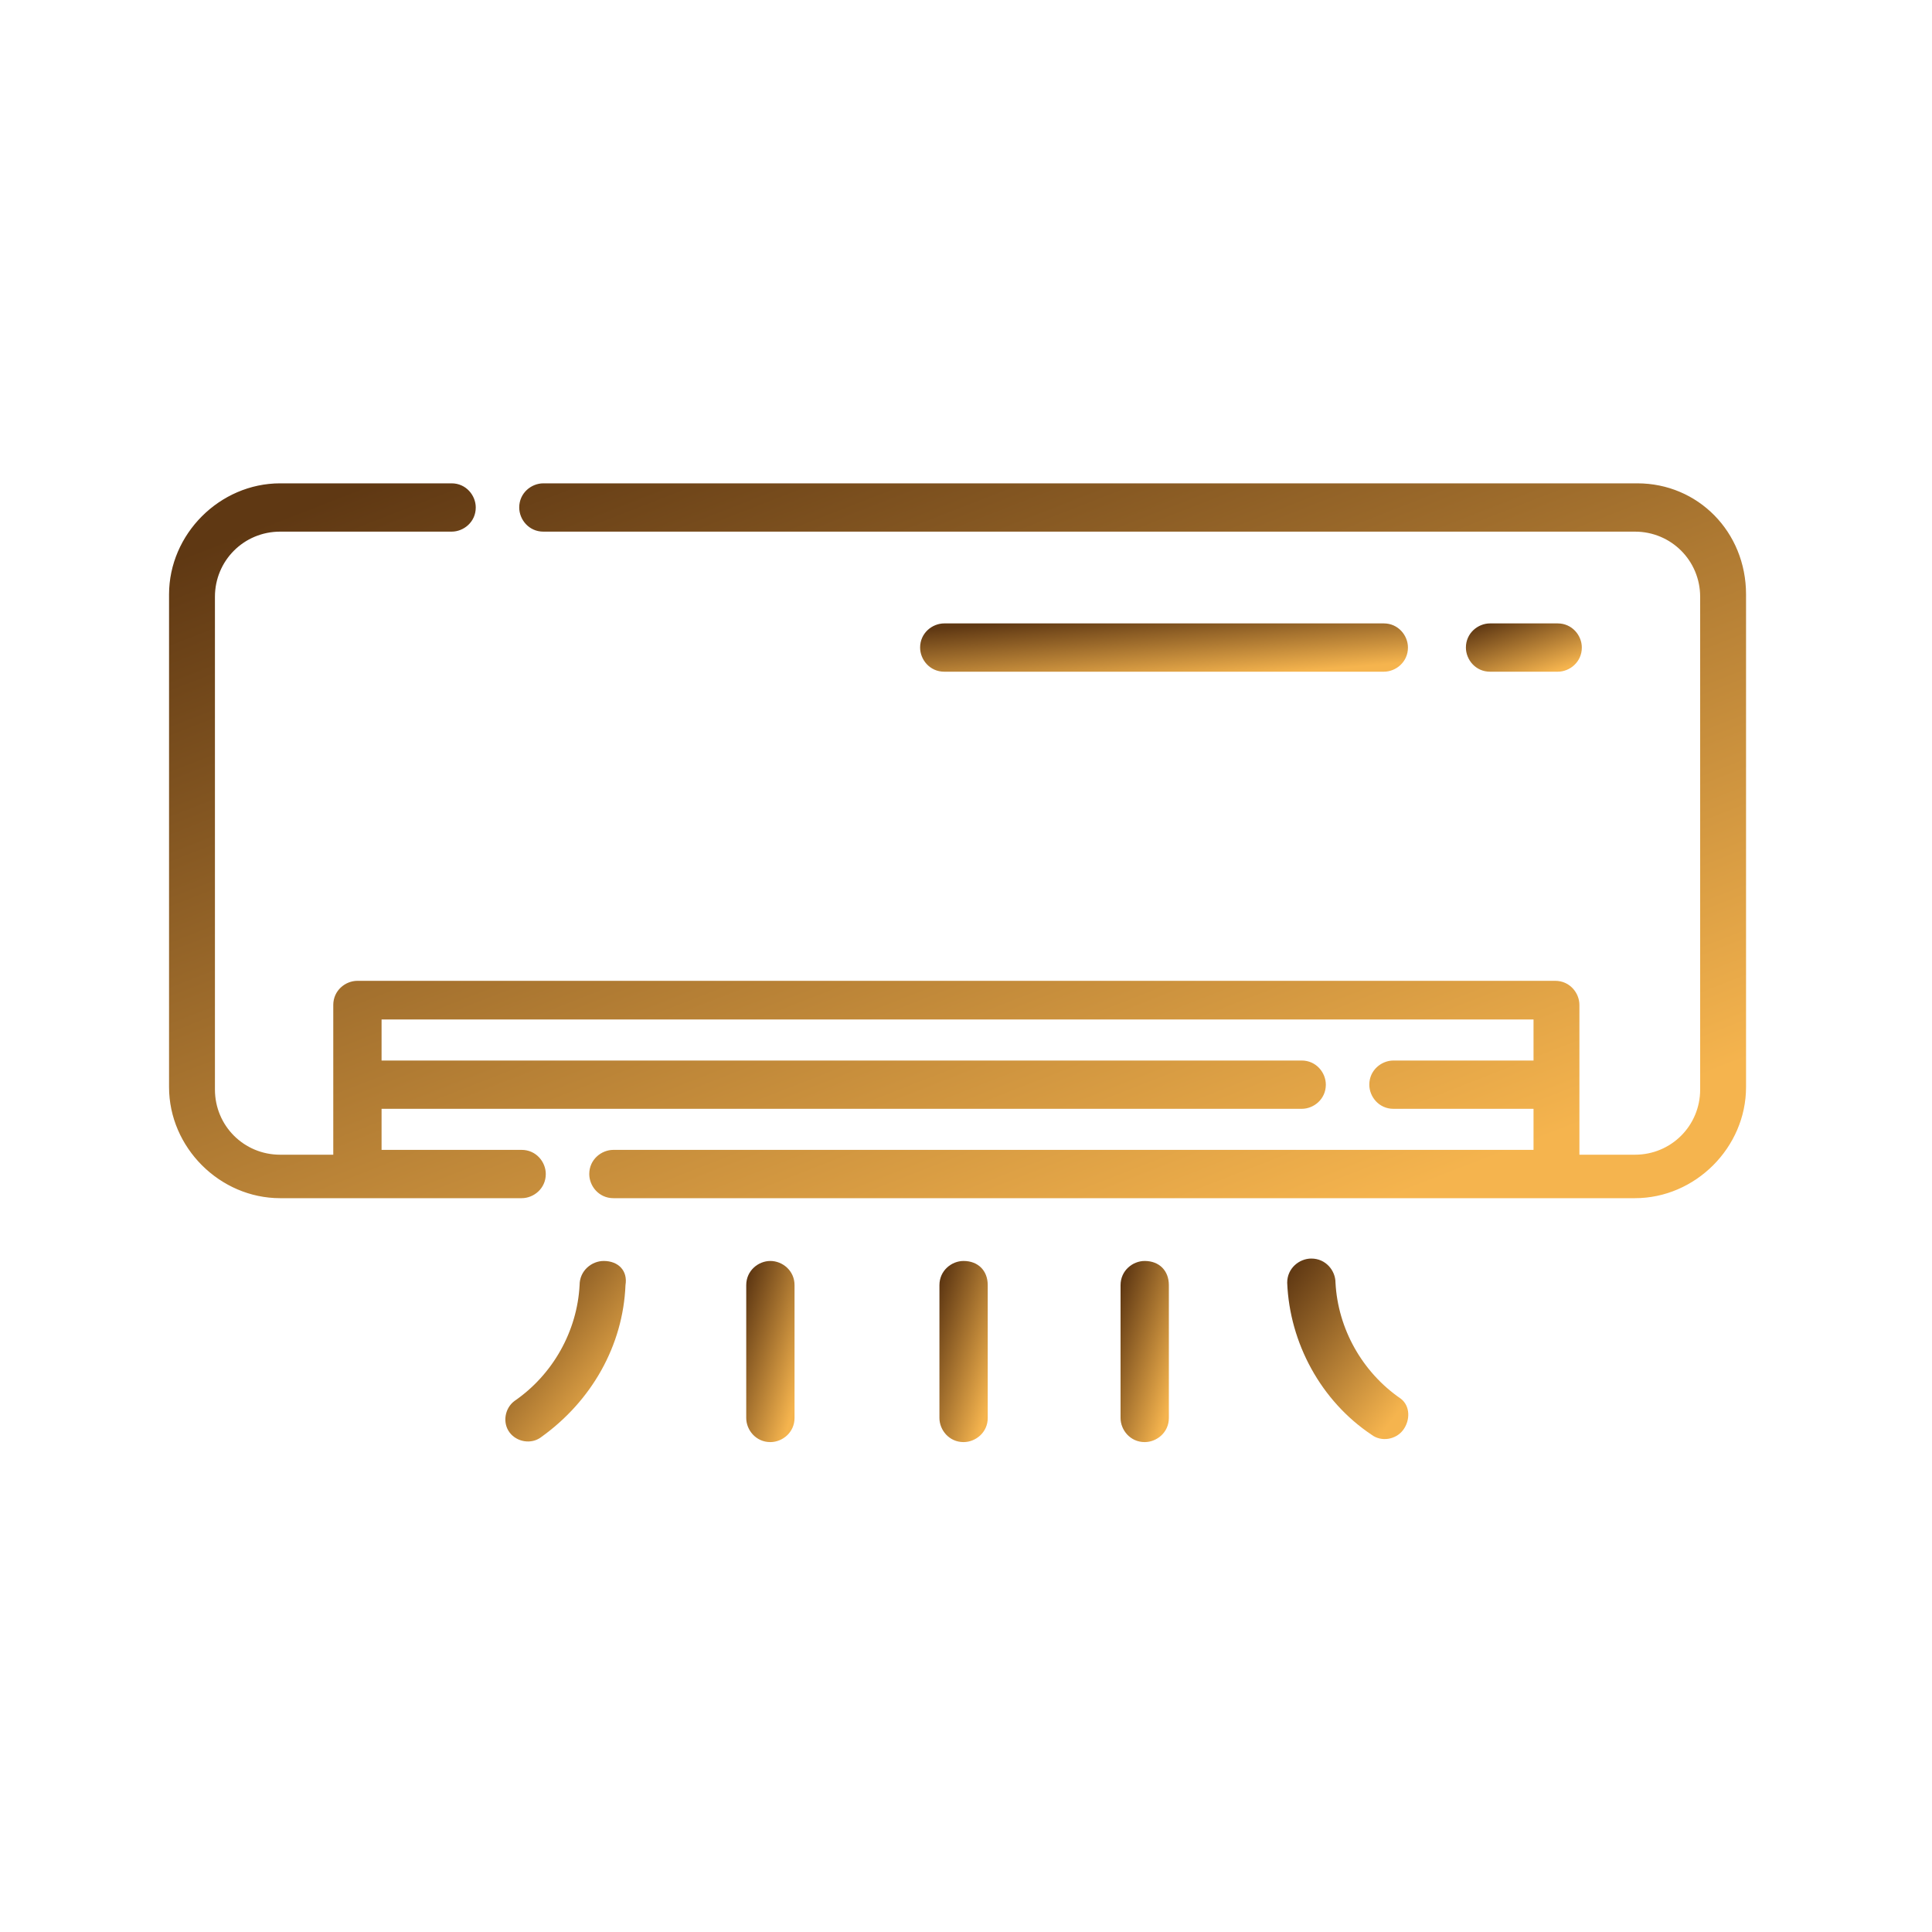 <svg xmlns="http://www.w3.org/2000/svg" xmlns:xlink="http://www.w3.org/1999/xlink" id="Layer_1" x="0px" y="0px" viewBox="0 0 80 80" style="enable-background:new 0 0 80 80;" xml:space="preserve"> <style type="text/css"> .st0{fill:none;} .st1{fill:url(#Path_12222_00000042710697376057637080000012843166125279286425_);} .st2{fill:url(#Path_12223_00000057135877085794599490000006516067235800208036_);} .st3{fill:url(#Path_12224_00000106855521622978536580000013208936946554023346_);} .st4{fill:url(#Path_12225_00000121249040135486055170000018386374236303436724_);} .st5{fill:url(#Path_12226_00000106839949017136980630000013643857291246188682_);} .st6{fill:url(#Path_12227_00000168080724775072503360000017667232304563764120_);} .st7{fill:url(#Path_12228_00000139259736158346309850000017968701998712100485_);} .st8{fill:url(#Path_12229_00000134944396407003568940000006870486547994857124_);} </style> <g id="Group_4965" transform="translate(-6624 -3788)"> <rect id="Rectangle_2422" x="6624" y="3788" class="st0" width="80" height="80"></rect> <g id="air-conditioner" transform="translate(6631 3707.514)"> <linearGradient id="Path_12222_00000133523858877199583620000013693284738446502077_" gradientUnits="userSpaceOnUse" x1="-381.094" y1="410.056" x2="-380.32" y2="409.163" gradientTransform="matrix(65.344 0 0 -29.618 24908.129 12246.366)"> <stop offset="0" style="stop-color:#5F3813"></stop> <stop offset="1" style="stop-color:#F5B44E"></stop> </linearGradient> <path id="Path_12222" style="fill:url(#Path_12222_00000133523858877199583620000013693284738446502077_);" d="M60.8,100.5H15.5 c-0.5,0-1,0.4-1,1c0,0.5,0.4,1,1,1h45.2c1.5,0,2.7,1.2,2.7,2.7v20.4c0,1.5-1.2,2.7-2.7,2.7h-2.3v-6.2c0-0.5-0.4-1-1-1H7.8 c-0.5,0-1,0.4-1,1v6.2H4.6c-1.5,0-2.7-1.2-2.7-2.7v-20.4c0-1.5,1.2-2.7,2.7-2.7c0,0,0,0,0,0h7.1c0.5,0,1-0.4,1-1c0-0.5-0.4-1-1-1 H4.6c-2.5,0-4.6,2.1-4.6,4.6v20.4c0,2.5,2.1,4.6,4.6,4.6h10c0.5,0,1-0.4,1-1c0-0.5-0.4-1-1-1c0,0,0,0,0,0H8.8v-1.7h38.1 c0.5,0,1-0.4,1-1c0-0.5-0.4-1-1-1c0,0,0,0,0,0H8.8v-1.7h47.7v1.7h-5.8c-0.5,0-1,0.4-1,1c0,0.5,0.4,1,1,1c0,0,0,0,0,0h5.8v1.7H18.4 c-0.5,0-1,0.4-1,1c0,0.5,0.4,1,1,1c0,0,0,0,0,0h42.3c2.5,0,4.6-2.1,4.6-4.6v-20.4C65.3,102.5,63.3,100.5,60.8,100.5z"></path> <linearGradient id="Path_12223_00000093897866060646130880000006100986401763640238_" gradientUnits="userSpaceOnUse" x1="-306.993" y1="284.74" x2="-306.219" y2="283.847" gradientTransform="matrix(4.755 0 0 -1.918 1513.887 652.552)"> <stop offset="0" style="stop-color:#5F3813"></stop> <stop offset="1" style="stop-color:#F5B44E"></stop> </linearGradient> <path id="Path_12223" style="fill:url(#Path_12223_00000093897866060646130880000006100986401763640238_);" d="M57.5,108.3 c0.5,0,1-0.4,1-1c0-0.5-0.4-1-1-1c0,0,0,0,0,0h-2.8c-0.5,0-1,0.4-1,1c0,0.5,0.4,1,1,1H57.5z"></path> <linearGradient id="Path_12224_00000041253085517357466480000003117519523148192423_" gradientUnits="userSpaceOnUse" x1="-367.979" y1="284.74" x2="-367.205" y2="283.847" gradientTransform="matrix(20.074 0 0 -1.918 7419.925 652.552)"> <stop offset="0" style="stop-color:#5F3813"></stop> <stop offset="1" style="stop-color:#F5B44E"></stop> </linearGradient> <path id="Path_12224" style="fill:url(#Path_12224_00000041253085517357466480000003117519523148192423_);" d="M50.3,108.3 c0.5,0,1-0.4,1-1c0-0.5-0.4-1-1-1H32.1c-0.5,0-1,0.4-1,1c0,0.5,0.4,1,1,1H50.3z"></path> <linearGradient id="Path_12225_00000096760876825390454360000003882036857970129082_" gradientUnits="userSpaceOnUse" x1="-311.145" y1="384.304" x2="-310.371" y2="383.411" gradientTransform="matrix(5.016 0 0 -7.465 1575.022 3001.55)"> <stop offset="0" style="stop-color:#5F3813"></stop> <stop offset="1" style="stop-color:#F5B44E"></stop> </linearGradient> <path id="Path_12225" style="fill:url(#Path_12225_00000096760876825390454360000003882036857970129082_);" d="M18,132.7 c-0.5,0-1,0.4-1,1l0,0c-0.1,1.9-1.1,3.7-2.7,4.8c-0.4,0.3-0.5,0.9-0.2,1.3c0.3,0.4,0.9,0.5,1.3,0.2c2.1-1.5,3.4-3.8,3.5-6.3 C19,133.1,18.6,132.7,18,132.7C18,132.7,18,132.7,18,132.7z"></path> <linearGradient id="Path_12226_00000015332023867543825050000007970974085910784701_" gradientUnits="userSpaceOnUse" x1="-188.786" y1="384.293" x2="-188.012" y2="383.4" gradientTransform="matrix(1.918 0 0 -7.462 386.219 3000.541)"> <stop offset="0" style="stop-color:#5F3813"></stop> <stop offset="1" style="stop-color:#F5B44E"></stop> </linearGradient> <path id="Path_12226" style="fill:url(#Path_12226_00000015332023867543825050000007970974085910784701_);" d="M24.9,132.7 c-0.5,0-1,0.4-1,1l0,0v5.5c0,0.5,0.4,1,1,1c0.5,0,1-0.4,1-1v-5.5C25.9,133.1,25.4,132.7,24.9,132.7L24.9,132.7z"></path> <linearGradient id="Path_12227_00000073695568694724453210000008072026688429403528_" gradientUnits="userSpaceOnUse" x1="-188.786" y1="384.293" x2="-188.012" y2="383.4" gradientTransform="matrix(1.918 0 0 -7.462 394.249 3000.541)"> <stop offset="0" style="stop-color:#5F3813"></stop> <stop offset="1" style="stop-color:#F5B44E"></stop> </linearGradient> <path id="Path_12227" style="fill:url(#Path_12227_00000073695568694724453210000008072026688429403528_);" d="M32.9,132.7 c-0.5,0-1,0.4-1,1l0,0v5.5c0,0.5,0.4,1,1,1c0.5,0,1-0.4,1-1v-5.5C33.9,133.1,33.5,132.7,32.9,132.7L32.9,132.7z"></path> <linearGradient id="Path_12228_00000096054102205310533080000014270996162503111061_" gradientUnits="userSpaceOnUse" x1="-311.178" y1="384.256" x2="-310.404" y2="383.363" gradientTransform="matrix(5.015 0 0 -7.463 1607.069 3000.652)"> <stop offset="0" style="stop-color:#5F3813"></stop> <stop offset="1" style="stop-color:#F5B44E"></stop> </linearGradient> <path id="Path_12228" style="fill:url(#Path_12228_00000096054102205310533080000014270996162503111061_);" d="M51,138.4 c-1.6-1.1-2.6-2.9-2.7-4.8c0-0.5-0.4-1-1-1c-0.5,0-1,0.4-1,1c0.1,2.5,1.4,4.9,3.5,6.3c0.4,0.3,1,0.2,1.3-0.2S51.4,138.7,51,138.4 L51,138.4z"></path> <linearGradient id="Path_12229_00000020373008122023508730000005741206256392319879_" gradientUnits="userSpaceOnUse" x1="-188.786" y1="384.293" x2="-188.012" y2="383.4" gradientTransform="matrix(1.918 0 0 -7.462 401.738 3000.541)"> <stop offset="0" style="stop-color:#5F3813"></stop> <stop offset="1" style="stop-color:#F5B44E"></stop> </linearGradient> <path id="Path_12229" style="fill:url(#Path_12229_00000020373008122023508730000005741206256392319879_);" d="M40.4,132.7 c-0.5,0-1,0.4-1,1v0v5.5c0,0.5,0.4,1,1,1c0.5,0,1-0.4,1-1v-5.5C41.4,133.1,41,132.7,40.4,132.7z"></path> </g> </g> </svg>